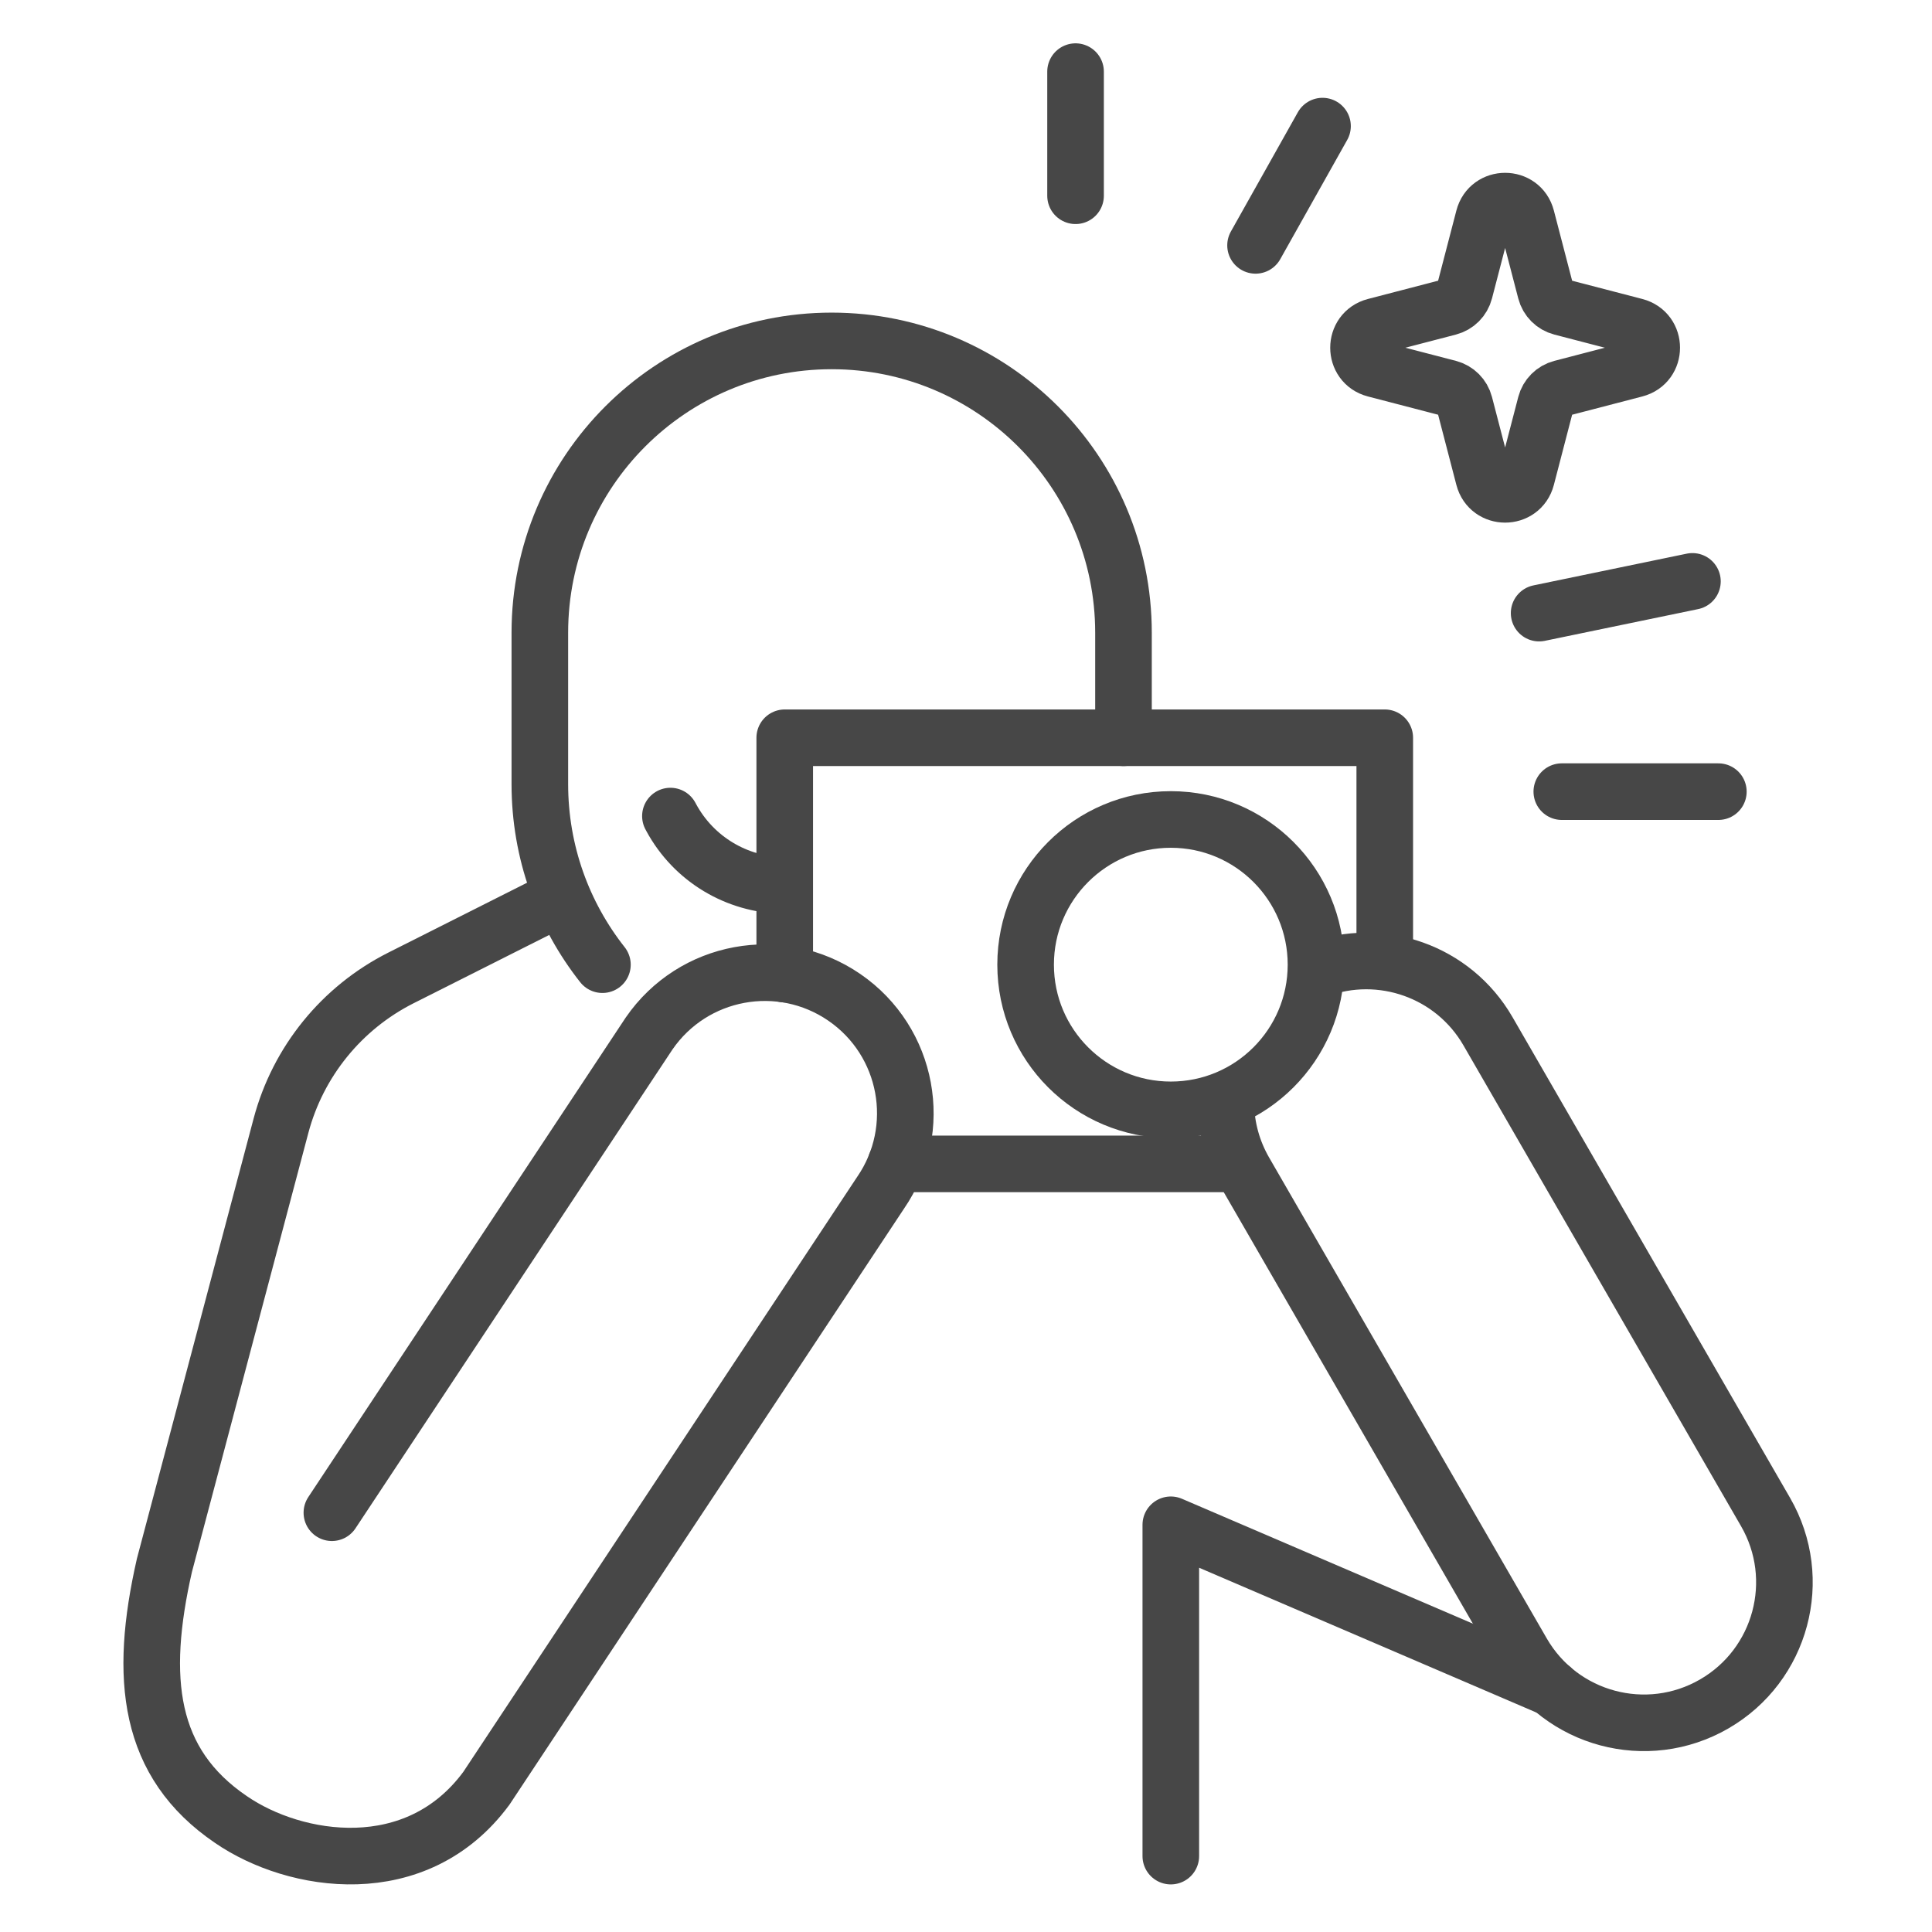 <?xml version="1.0" ?><svg enable-background="new 0 0 512 512" id="Layer_2" version="1.1" viewBox="0 0 512 512" xml:space="preserve" xmlns="http://www.w3.org/2000/svg" xmlns:xlink="http://www.w3.org/1999/xlink"><g><polyline fill="none" points="   207.963,258.147 207.963,195.515 366.977,195.515 366.977,253.572  " stroke="#474747" stroke-linecap="round" stroke-linejoin="round" stroke-miterlimit="10" stroke-width="15"/><line fill="none" stroke="#474747" stroke-linecap="round" stroke-linejoin="round" stroke-miterlimit="10" stroke-width="15" x1="326.73" x2="237.403" y1="308.444" y2="308.444"/><circle cx="310.276" cy="255.647" fill="none" r="38.478" stroke="#474747" stroke-linecap="round" stroke-linejoin="round" stroke-miterlimit="10" stroke-width="15"/><path d="   M349.169,256.982c16.711-6.203,35.949,0.354,45.161,16.31l73.566,127.42c10.281,17.808,4.18,40.579-13.628,50.86l0,0   c-17.808,10.281-40.579,4.18-50.86-13.628l-73.566-127.42c-3.238-5.609-4.851-11.71-4.985-17.758" fill="none" stroke="#474747" stroke-linecap="round" stroke-linejoin="round" stroke-miterlimit="10" stroke-width="15"/><path d="   M87.953,400.884l84.054-126.979c11.652-16.943,34.833-21.231,51.775-9.579l0,0c16.943,11.652,21.231,34.833,9.579,51.775   L128.903,473.905c-18.557,25.182-50.753,19.943-67.695,8.291l0,0c-21.983-14.941-24.47-37.369-17.63-67.393l30.88-116.449   c4.511-17.013,16.09-31.281,31.81-39.198l36.918-18.594" fill="none" stroke="#474747" stroke-linecap="round" stroke-linejoin="round" stroke-miterlimit="10" stroke-width="15"/><path d="   M177.667,216.268l0.18,0.334c6.052,11.225,17.525,17.808,29.559,18.06" fill="none" stroke="#474747" stroke-linecap="round" stroke-linejoin="round" stroke-miterlimit="10" stroke-width="15"/><polyline fill="none" points="   411.208,447.411 310.276,404.086 310.276,491.887  " stroke="#474747" stroke-linecap="round" stroke-linejoin="round" stroke-miterlimit="10" stroke-width="15"/><line fill="none" stroke="#474747" stroke-linecap="round" stroke-linejoin="round" stroke-miterlimit="10" stroke-width="15" x1="413.894" x2="455.381" y1="209.793" y2="209.793"/><line fill="none" stroke="#474747" stroke-linecap="round" stroke-linejoin="round" stroke-miterlimit="10" stroke-width="15" x1="285.033" x2="285.033" y1="51.875" y2="18.984"/><line fill="none" stroke="#474747" stroke-linecap="round" stroke-linejoin="round" stroke-miterlimit="10" stroke-width="15" x1="332.734" x2="350.481" y1="65.025" y2="33.421"/><line fill="none" stroke="#474747" stroke-linecap="round" stroke-linejoin="round" stroke-miterlimit="10" stroke-width="15" x1="407.885" x2="448.511" y1="162.481" y2="154.073"/><path d="   M413.801,102.894l19.55-5.088c5.83-1.517,5.83-9.795,0-11.312l-19.55-5.088c-2.05-0.533-3.651-2.134-4.184-4.184l-5.088-19.55   c-1.517-5.83-9.795-5.83-11.312,0l-5.088,19.55c-0.533,2.05-2.134,3.651-4.184,4.184l-19.55,5.088c-5.83,1.517-5.83,9.795,0,11.312   l19.55,5.088c2.05,0.533,3.651,2.134,4.184,4.184l5.088,19.55c1.517,5.83,9.795,5.83,11.312,0l5.088-19.55   C410.15,105.028,411.751,103.428,413.801,102.894z" fill="none" stroke="#474747" stroke-linecap="round" stroke-linejoin="round" stroke-miterlimit="10" stroke-width="15"/><path d="   M159.647,255.648c-10.386-13.166-16.583-29.788-16.583-47.859v-40.107c0-42.711,34.624-77.336,77.336-77.336h0   c42.711,0,77.336,34.624,77.336,77.336v27.833" fill="none" stroke="#474747" stroke-linecap="round" stroke-linejoin="round" stroke-miterlimit="10" stroke-width="15"/></g></svg>